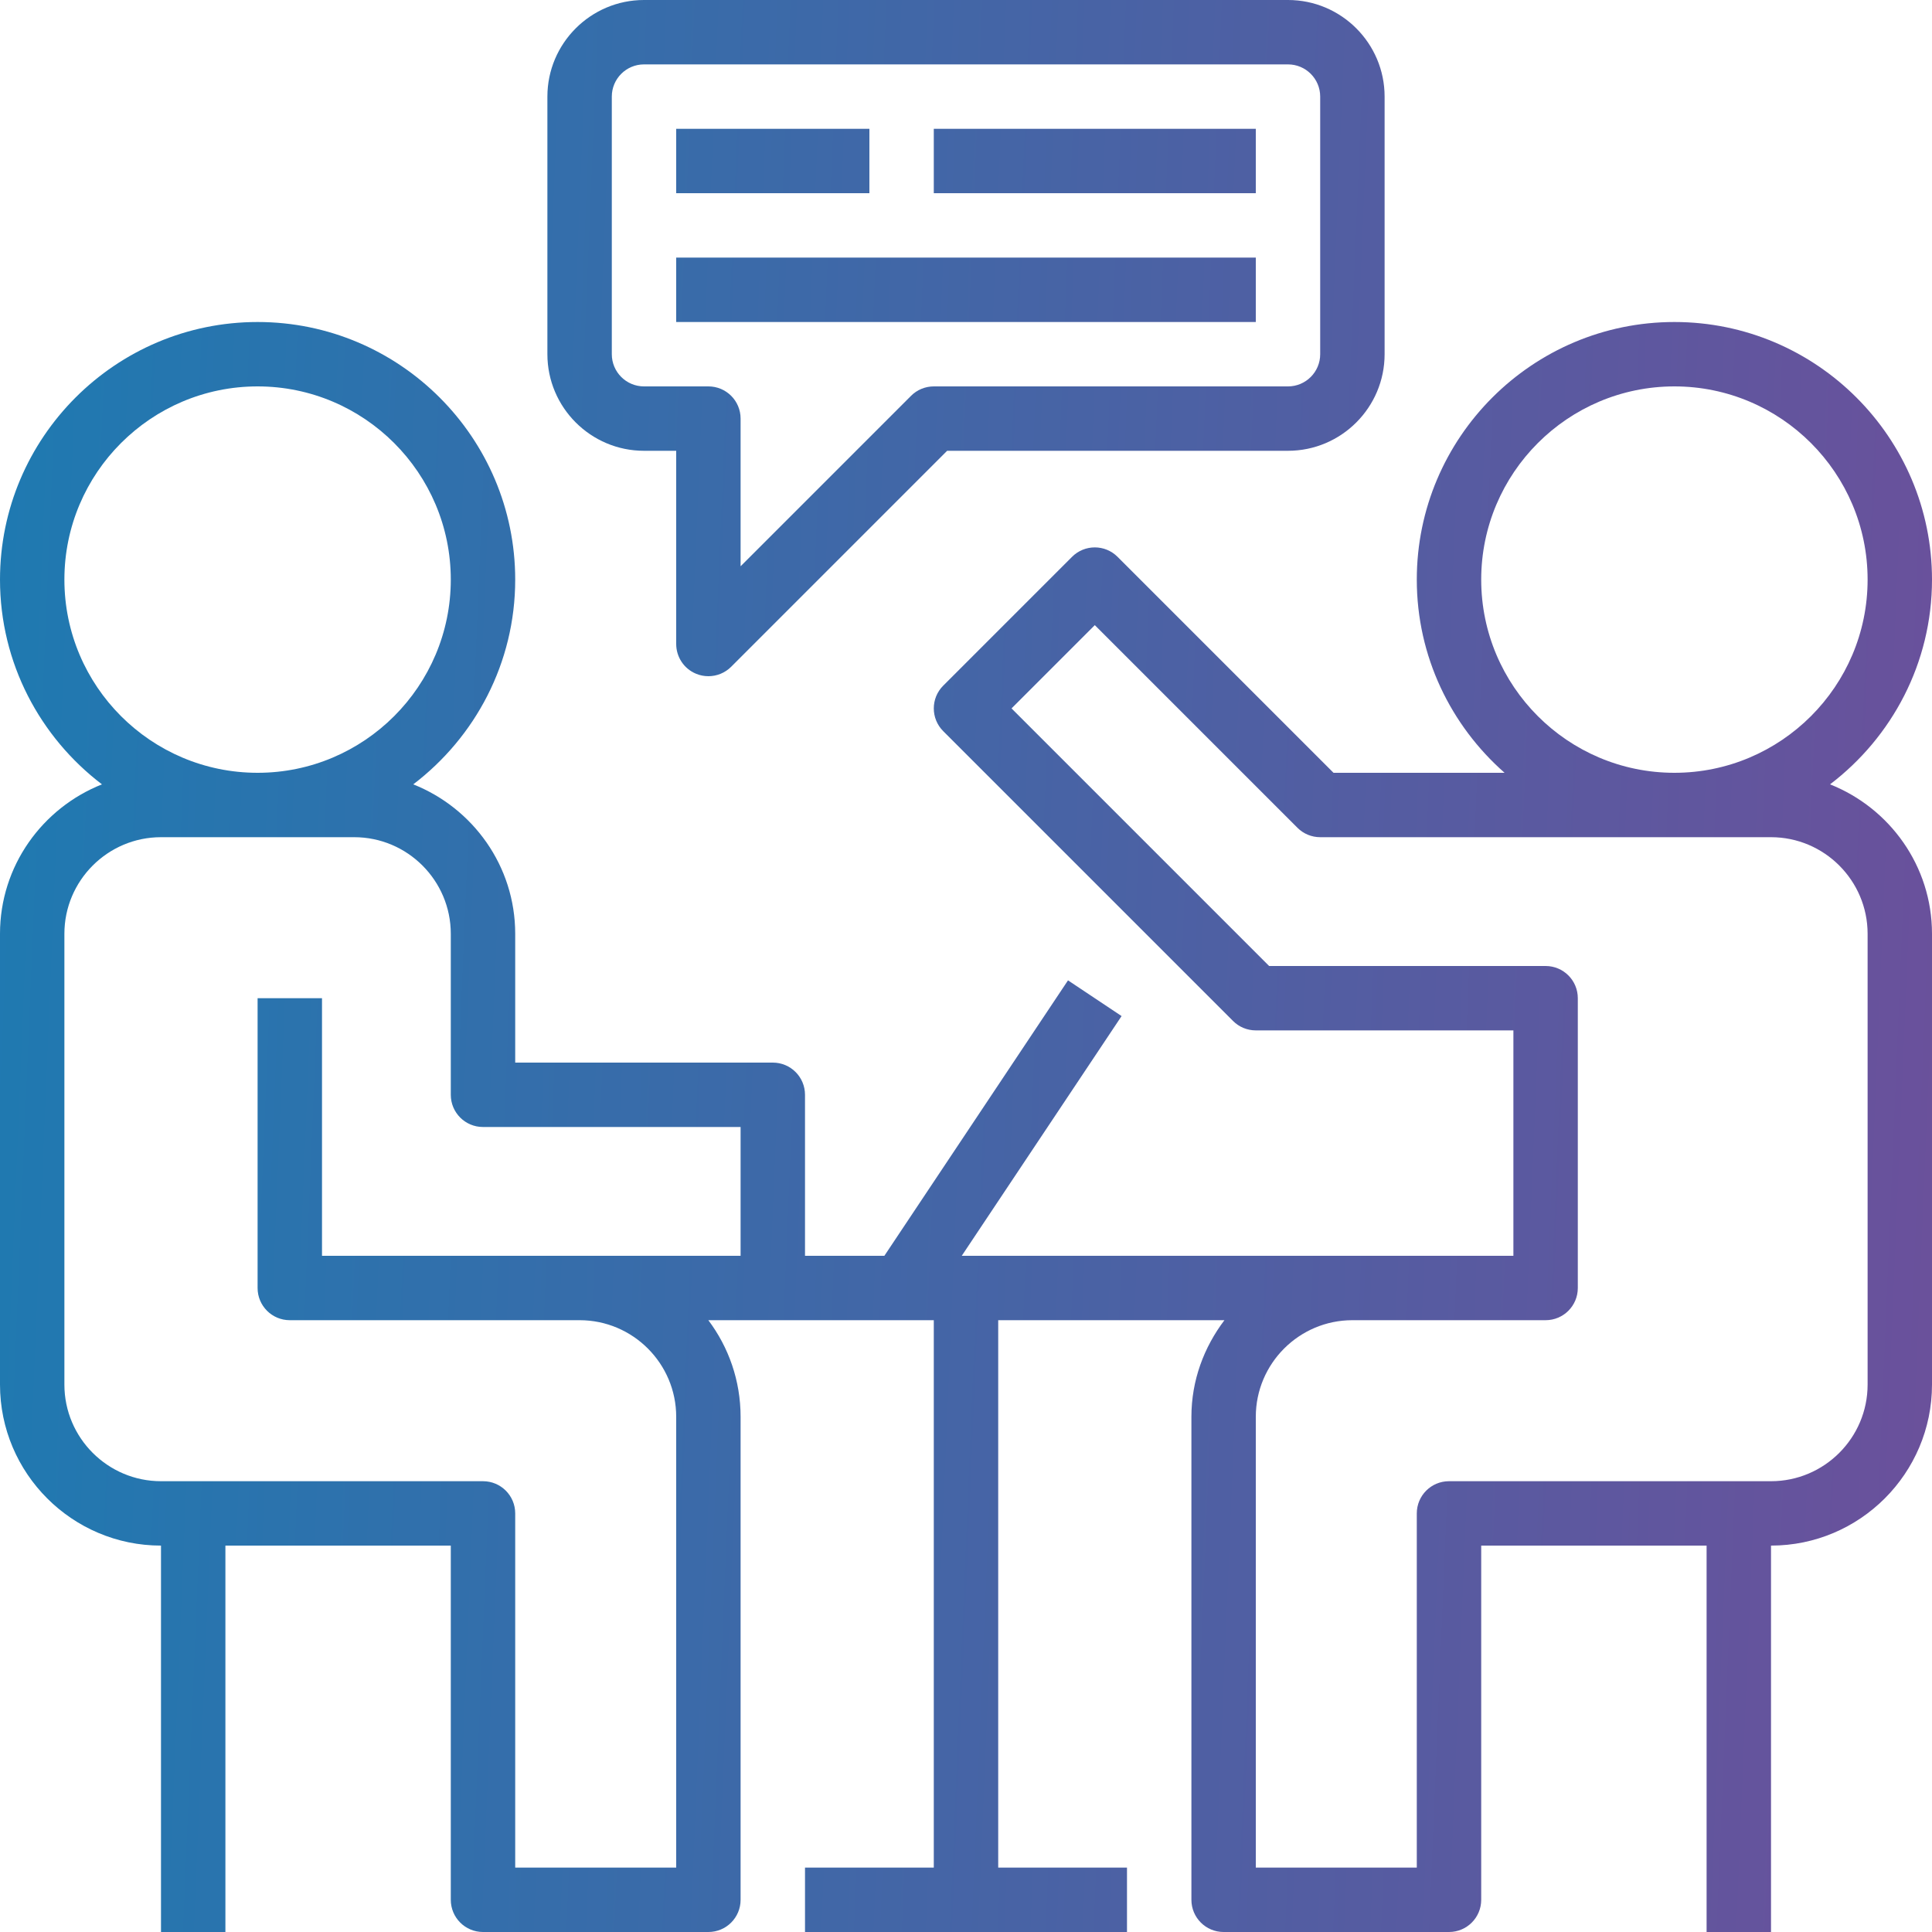 <?xml version="1.0" encoding="UTF-8"?> <svg xmlns="http://www.w3.org/2000/svg" width="100" height="100" viewBox="0 0 100 100" fill="none"><g clip-path="url(#clip0_6_911)"><path d="M94.723 40.598C97.922 38.162 100 34.323 100 30C100 22.648 94.018 16.667 86.667 16.667C79.315 16.667 73.333 22.648 73.333 30C73.333 33.983 75.098 37.555 77.877 40H69.023L57.845 28.822C57.193 28.17 56.14 28.17 55.488 28.822L48.822 35.488C48.17 36.14 48.17 37.193 48.822 37.845L63.822 52.845C64.133 53.158 64.557 53.333 65 53.333H78.333V65H49.78L58.053 52.592L55.28 50.743L45.775 65H41.667V56.667C41.667 55.745 40.922 55 40 55H26.667V48.333C26.667 44.82 24.473 41.822 21.39 40.598C24.588 38.162 26.667 34.323 26.667 30C26.667 22.648 20.685 16.667 13.333 16.667C5.982 16.667 0 22.648 0 30C0 34.323 2.078 38.162 5.277 40.598C2.193 41.822 0 44.82 0 48.333V71.667C0 76.262 3.738 80 8.333 80V100H11.667V80H23.333V98.333C23.333 99.255 24.078 100 25 100H36.667C37.588 100 38.333 99.255 38.333 98.333V73.333C38.333 71.458 37.712 69.727 36.663 68.333H48.333V96.667H41.667V100H58.333V96.667H51.667V68.333H63.377C62.318 69.73 61.667 71.45 61.667 73.333V98.333C61.667 99.255 62.412 100 63.333 100H75C75.922 100 76.667 99.255 76.667 98.333V80H88.333V100H91.667V80C96.262 80 100 76.262 100 71.667V48.333C100 44.82 97.807 41.822 94.723 40.598ZM3.333 30C3.333 24.485 7.818 20 13.333 20C18.848 20 23.333 24.485 23.333 30C23.333 35.515 18.848 40 13.333 40C7.818 40 3.333 35.515 3.333 30ZM38.333 65H16.667V51.667H13.333V66.667C13.333 67.588 14.078 68.333 15 68.333H30C32.757 68.333 35 70.577 35 73.333V96.667H26.667V78.333C26.667 77.412 25.922 76.667 25 76.667H8.333C5.577 76.667 3.333 74.423 3.333 71.667V48.333C3.333 45.577 5.577 43.333 8.333 43.333H18.333C21.09 43.333 23.333 45.577 23.333 48.333V56.667C23.333 57.588 24.078 58.333 25 58.333H38.333V65ZM76.667 30C76.667 24.485 81.152 20 86.667 20C92.182 20 96.667 24.485 96.667 30C96.667 35.515 92.182 40 86.667 40C81.152 40 76.667 35.515 76.667 30ZM96.667 71.667C96.667 74.423 94.423 76.667 91.667 76.667H75C74.078 76.667 73.333 77.412 73.333 78.333V96.667H65V73.333C65 70.577 67.243 68.333 70 68.333H80C80.922 68.333 81.667 67.588 81.667 66.667V51.667C81.667 50.745 80.922 50 80 50H65.69L52.357 36.667L56.667 32.357L67.155 42.845C67.467 43.158 67.89 43.333 68.333 43.333H91.667C94.423 43.333 96.667 45.577 96.667 48.333V71.667Z" fill="url(#paint0_linear_6_911)"></path><path d="M66.667 0H33.333C30.577 0 28.333 2.243 28.333 5V18.333C28.333 21.09 30.577 23.333 33.333 23.333H35V33.333C35 34.007 35.405 34.617 36.028 34.873C36.235 34.96 36.452 35 36.667 35C37.1 35 37.527 34.83 37.845 34.512L49.023 23.333H66.667C69.423 23.333 71.667 21.09 71.667 18.333V5C71.667 2.243 69.423 0 66.667 0ZM68.333 18.333C68.333 19.253 67.587 20 66.667 20H48.333C47.89 20 47.467 20.175 47.155 20.488L38.333 29.31V21.667C38.333 20.745 37.588 20 36.667 20H33.333C32.413 20 31.667 19.253 31.667 18.333V5C31.667 4.08 32.413 3.333 33.333 3.333H66.667C67.587 3.333 68.333 4.08 68.333 5V18.333Z" fill="url(#paint1_linear_6_911)"></path><path d="M45 6.667H35V10H45V6.667Z" fill="url(#paint2_linear_6_911)"></path><path d="M65 13.333H35V16.667H65V13.333Z" fill="url(#paint3_linear_6_911)"></path><path d="M65 6.667H48.333V10H65V6.667Z" fill="url(#paint4_linear_6_911)"></path></g><defs><linearGradient id="paint0_linear_6_911" x1="100" y1="100" x2="-3.985" y2="95.669" gradientUnits="userSpaceOnUse"><stop stop-color="#6B509B"></stop><stop offset="1" stop-color="#1E7AB1"></stop></linearGradient><linearGradient id="paint1_linear_6_911" x1="100" y1="100" x2="-3.985" y2="95.669" gradientUnits="userSpaceOnUse"><stop stop-color="#6B509B"></stop><stop offset="1" stop-color="#1E7AB1"></stop></linearGradient><linearGradient id="paint2_linear_6_911" x1="100" y1="100" x2="-3.985" y2="95.669" gradientUnits="userSpaceOnUse"><stop stop-color="#6B509B"></stop><stop offset="1" stop-color="#1E7AB1"></stop></linearGradient><linearGradient id="paint3_linear_6_911" x1="100" y1="100" x2="-3.985" y2="95.669" gradientUnits="userSpaceOnUse"><stop stop-color="#6B509B"></stop><stop offset="1" stop-color="#1E7AB1"></stop></linearGradient><linearGradient id="paint4_linear_6_911" x1="100" y1="100" x2="-3.985" y2="95.669" gradientUnits="userSpaceOnUse"><stop stop-color="#6B509B"></stop><stop offset="1" stop-color="#1E7AB1"></stop></linearGradient><clipPath id="clip0_6_911"><rect width="100" height="100" fill="white"></rect></clipPath></defs></svg> 